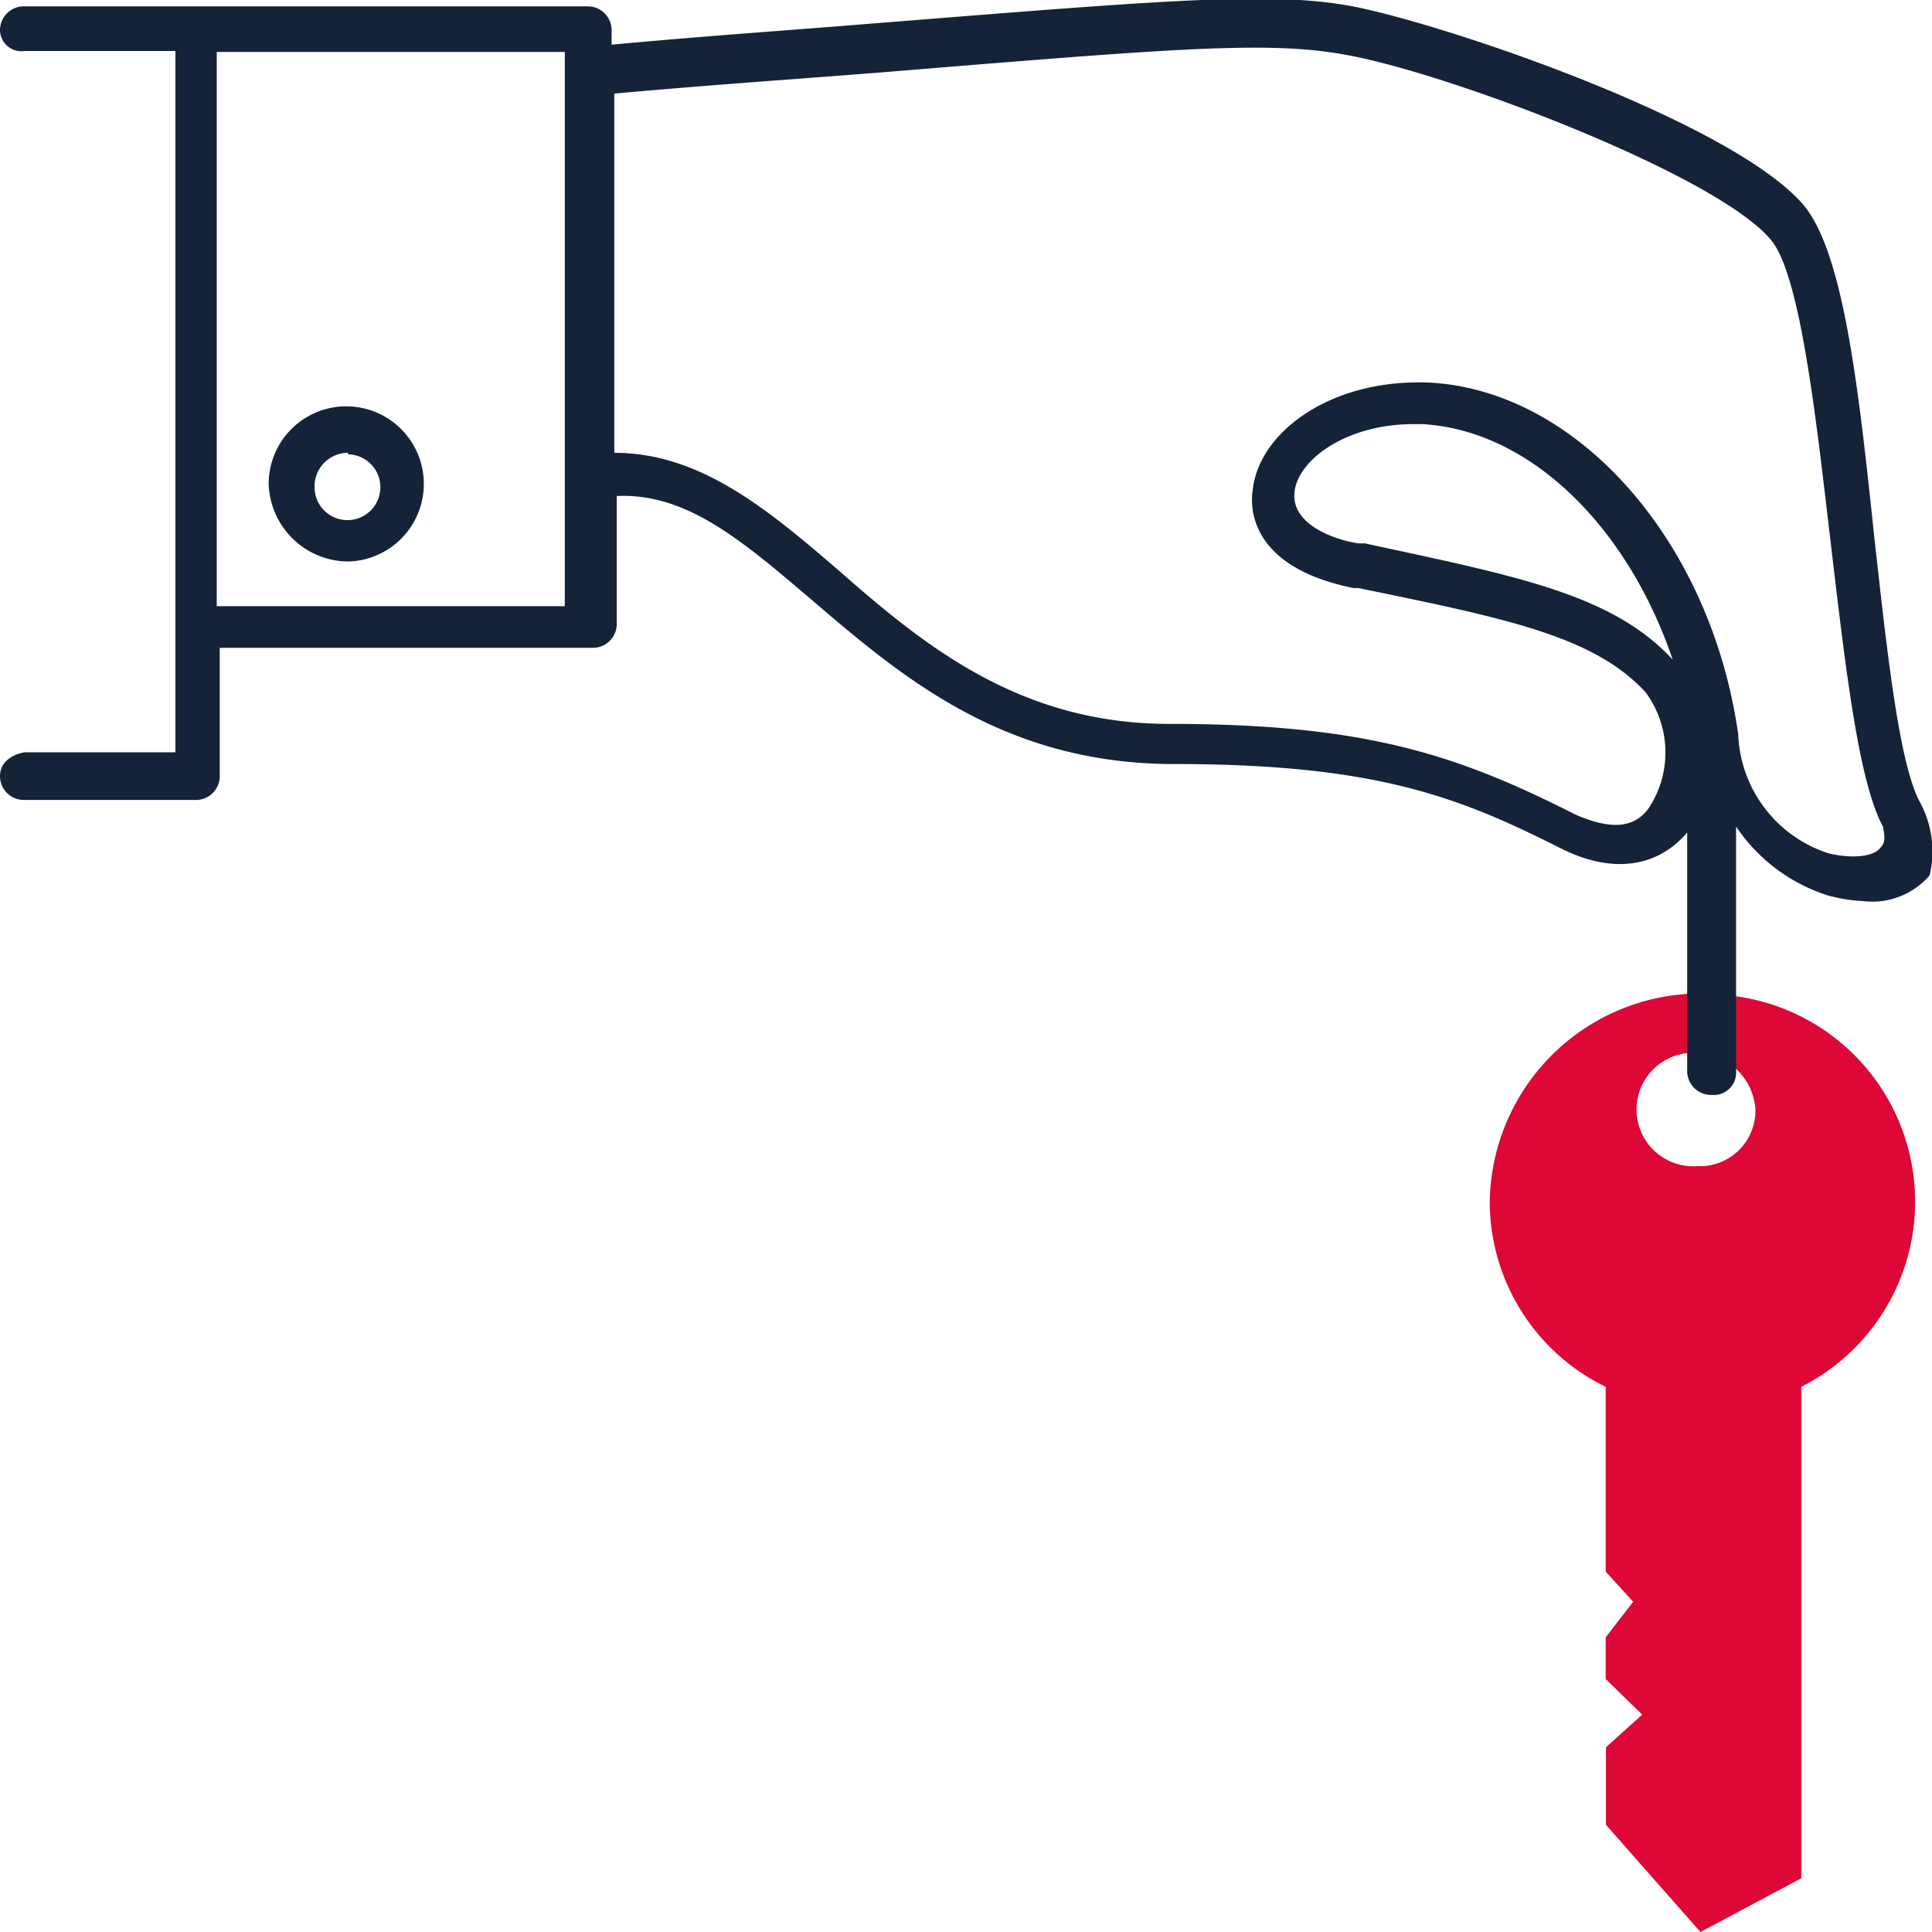 <svg id="Calque_2" data-name="Calque 2" xmlns="http://www.w3.org/2000/svg" width="64" height="64" viewBox="0 0 64 64"><defs><style>.cls-1{fill:#dd0836;}.cls-2{fill:#142338;}</style></defs><title>reception_provisoire</title>
<path class="cls-1" d="M56.43,32.91a7,7,0,0,0-7.08,6.91,6.83,6.83,0,0,0,3.84,6.12v6.12l.91,1-.91,1.18v1.38l1.21,1.18L53.2,57.88v2.57L56.33,64l3.34-1.78V45.94a6.87,6.87,0,0,0-3.24-13Zm-.2,5.72a1.88,1.88,0,1,1,0-3.75,2,2,0,0,1,1.92,1.88A1.84,1.84,0,0,1,56.23,38.63Z" transform="translate(0 0)"/><path class="cls-2" d="M63.61,26.59c-.71-1.28-1.11-5.13-1.52-8.78-.51-4.84-1-9.38-2.33-11-2.33-2.76-11.83-6-15-6.61-2.73-.49-6.07-.2-16,.59-2.43.2-5.26.39-8.5.69V1a.79.79,0,0,0-.81-.79H.81A.79.79,0,0,0,0,1a.71.71,0,0,0,.81.69h5V24.92h-5c-.51.1-.81.39-.81.79a.79.79,0,0,0,.81.79H6.47a.79.79,0,0,0,.81-.79V21.46H19.62a.79.79,0,0,0,.81-.79V16.43c2.33-.1,4.15,1.48,6.47,3.45,3,2.57,6.37,5.43,12,5.43,6.67,0,9.41,1.09,12.74,2.76,1.72.89,3.24.69,4.25-.49v7.9a.79.79,0,0,0,.81.79.74.74,0,0,0,.81-.79V27.38a5.77,5.77,0,0,0,3,2.27,5.19,5.19,0,0,0,1.21.2A2.51,2.51,0,0,0,63.92,29,3.43,3.43,0,0,0,63.61,26.59Zm-44.9-6.51H7.18V1.72H18.71ZM45.21,18H45c-.71-.1-2.22-.59-2.12-1.68s1.72-2.27,3.94-2.27h.3c3.54.2,6.78,3.36,8.29,7.8C53.4,19.68,50.26,19.09,45.21,18ZM62.3,28.07c-.2.3-.91.39-1.72.2a4.32,4.32,0,0,1-3-3.95c-.91-6.42-5.36-11.45-10.32-11.65-3.24-.1-5.56,1.68-5.76,3.55-.1.59-.1,2.57,3.34,3.26H45c4.85,1,7.79,1.58,9.51,3.45a3.35,3.35,0,0,1,.1,3.85c-.51.69-1.31.69-2.43.2-3.94-2-7-3-13.45-3-5,0-8.19-2.66-11-5.13-2.33-2-4.55-3.85-7.38-3.85V3.1c3.34-.3,6.17-.49,8.7-.69C38.73,1.62,42,1.33,44.6,1.82c3.34.59,12.24,3.95,14.06,6.12,1,1.18,1.52,6.12,2,10.17s.91,7.8,1.72,9.28C62.4,27.58,62.5,27.88,62.3,28.07Z" transform="translate(0 0)"/><path class="cls-2" d="M11.53,18.6A2.57,2.57,0,1,0,8.9,16,2.65,2.65,0,0,0,11.53,18.6Zm0-3.55a1.09,1.09,0,1,1-1.11,1.09A1.11,1.11,0,0,1,11.53,15Z" transform="translate(0 0)"/></svg>